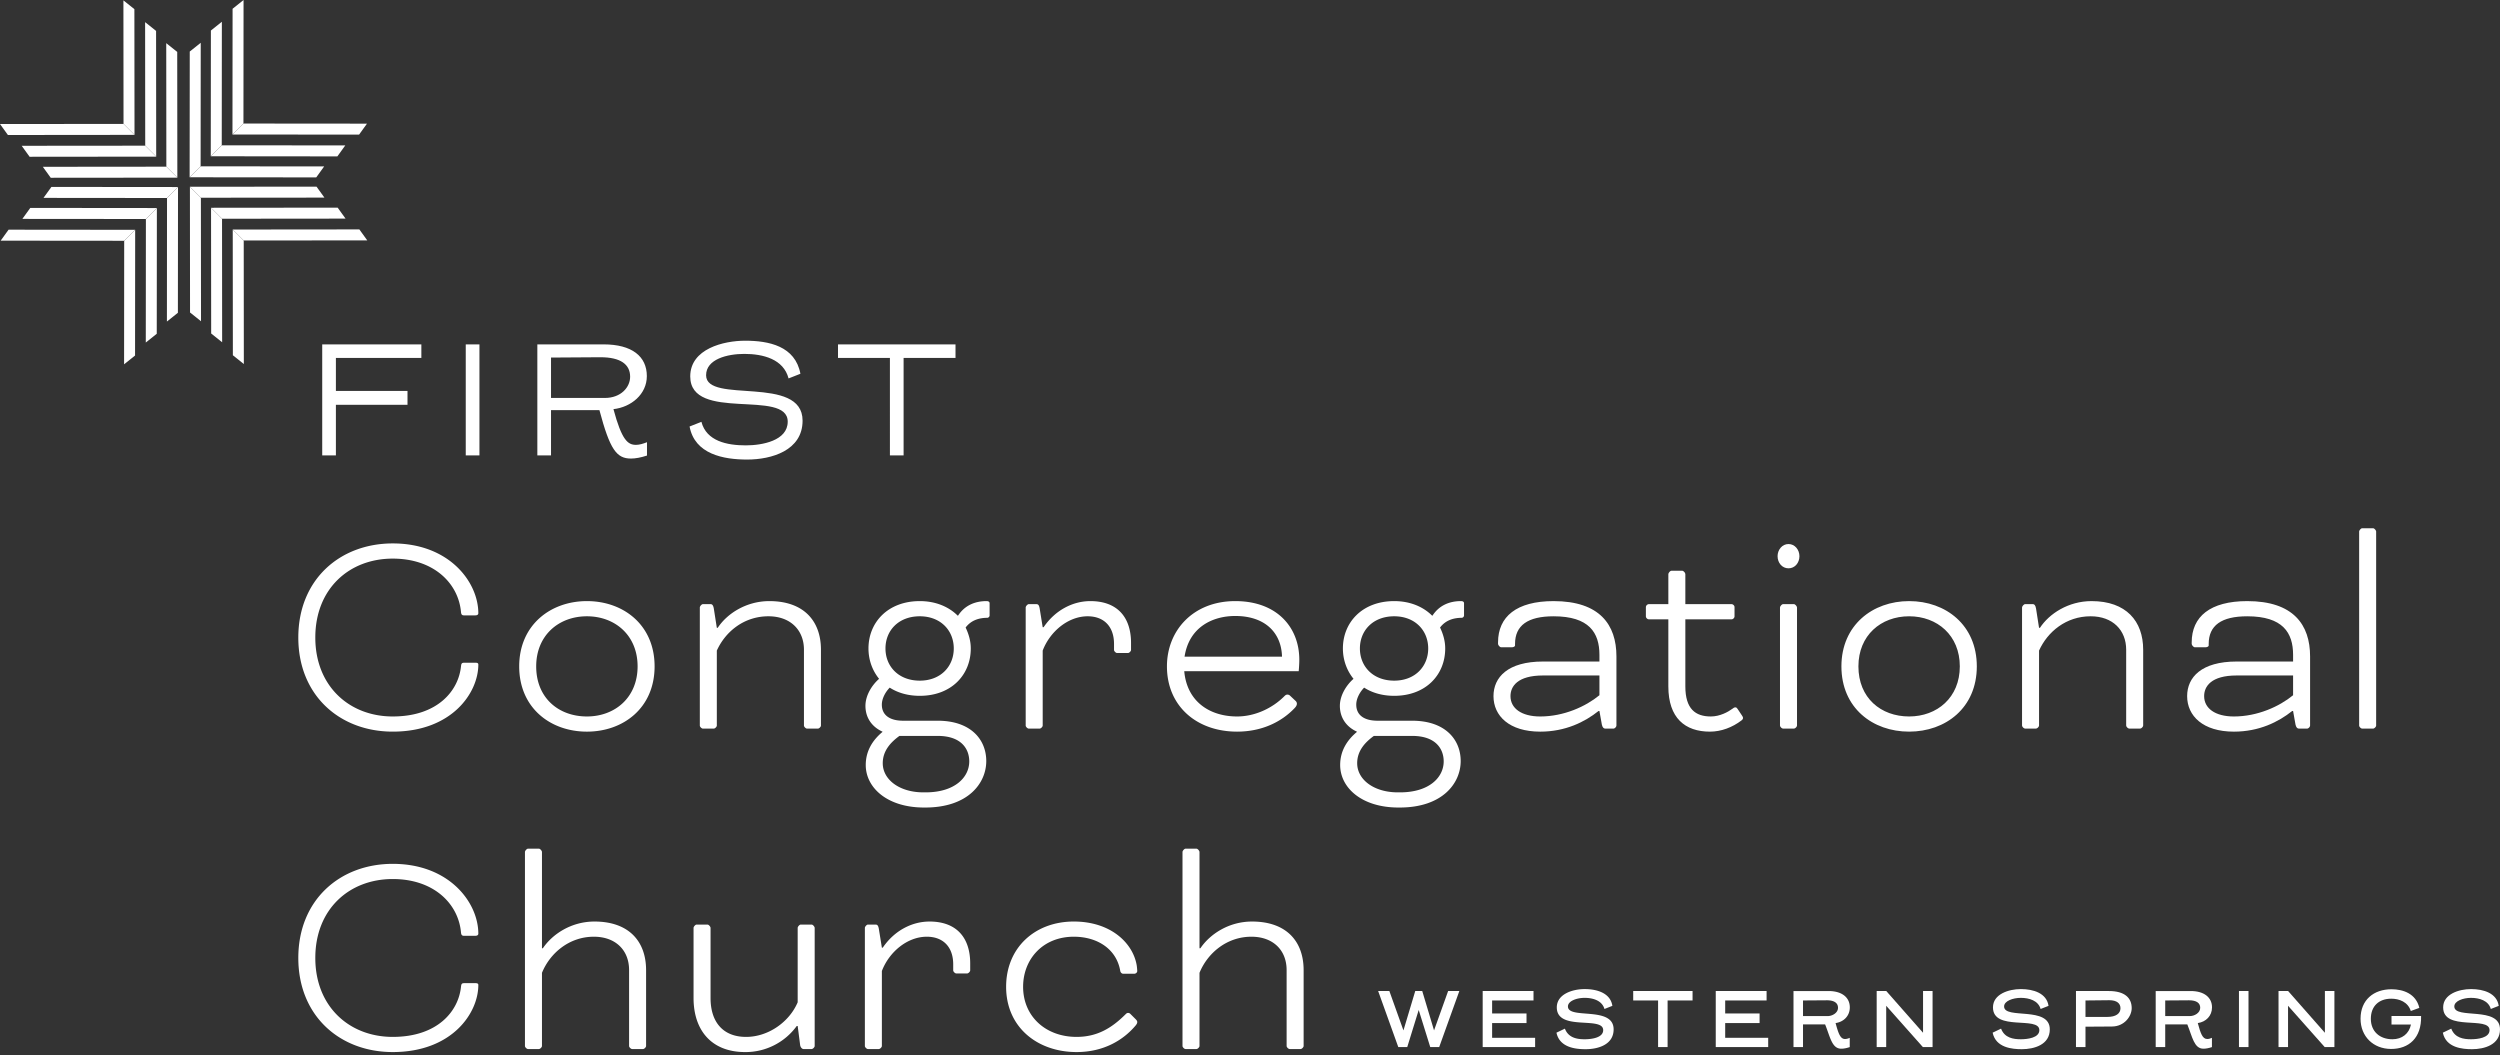 <?xml version="1.0" encoding="UTF-8"?> <svg xmlns="http://www.w3.org/2000/svg" xmlns:xlink="http://www.w3.org/1999/xlink" xmlns:v="https://vecta.io/nano" viewBox="0 0 500 211" fill-rule="evenodd" stroke-linejoin="round" stroke-miterlimit="2"><rect x="0" y="0" width="500" height="211" fill="#333333" stroke="none"/><g fill="#fff" fill-rule="nonzero"><path d="M92.812 123.076c-.364 0-.546-.121-.607-.607-.486-5.768-5.404-10.747-13.659-10.747-8.685 0-15.483 6.011-15.483 15.786 0 9.715 6.798 15.786 15.483 15.786 8.923 0 13.174-5.1 13.659-10.079.061-.546.182-.668.668-.668h2.186c.243 0 .607 0 .607.364 0 5.645-5.282 13.416-17.12 13.416-10.565 0-18.883-7.225-18.883-18.82s8.318-18.822 18.883-18.822c11.352 0 17.12 7.772 17.12 13.965 0 .243-.182.425-.607.425h-2.247zm14.427 10.2c0 6.315 4.493 10.018 10.142 10.018 5.584 0 10.138-3.766 10.138-10.018 0-6.193-4.493-10.018-10.138-10.018s-10.142 3.825-10.142 10.018zm23.68 0c0 8.316-6.254 13.052-13.538 13.052s-13.54-4.736-13.54-13.052c0-8.258 6.252-13.054 13.54-13.054 7.345 0 13.538 4.797 13.538 13.054zm29.872-3.339c0-3.886-2.672-6.679-7.104-6.679-4.918 0-8.622 3.097-10.322 6.861v14.997c0 .241-.364.605-.607.605h-2.186c-.243 0-.607-.364-.607-.605v-23.619c0-.243.364-.668.607-.668h1.579c.243 0 .486.182.607.85l.607 3.886h.182c1.822-2.793 5.647-5.343 10.322-5.343 6.922 0 10.322 4.007 10.322 9.715v15.179c0 .241-.364.605-.607.605h-2.186c-.243 0-.607-.364-.607-.605v-15.179zm23.166 6.193c4.187 0 6.798-2.854 6.798-6.436s-2.611-6.436-6.798-6.436c-4.252 0-6.861 2.854-6.861 6.436s2.609 6.436 6.861 6.436zm-4.068 11.051c-1.581 1.152-3.339 2.852-3.339 5.463 0 3.279 3.339 5.829 8.134 5.829h.425c5.89 0 8.743-3.036 8.743-6.193 0-2.489-1.579-5.098-6.313-5.098h-7.65zm-3.4-.789v-.063c-2.125-.971-3.4-2.793-3.4-5.161 0-2.123 1.336-4.187 2.73-5.402-1.334-1.641-2.123-3.764-2.123-6.072 0-5.222 3.886-9.472 10.261-9.472 3.216 0 5.827 1.154 7.59 2.914h.059c1.336-2.064 3.4-2.914 5.707-2.914.425 0 .607.182.607.425v2.489a.52.52 0 0 1-.425.425c-1.579 0-3.218.425-4.372 1.943.607 1.275 1.032 2.672 1.032 4.189 0 5.282-3.886 9.472-10.198 9.472-2.368 0-4.432-.609-6.011-1.639-.789.789-1.579 2.123-1.579 3.398 0 2.186 1.698 3.22 4.25 3.22h6.922c6.616 0 9.713 3.764 9.713 8.073 0 4.432-3.643 9.29-12.202 9.29h-.245c-7.405 0-11.656-4.007-11.656-8.498 0-2.916 1.457-5.042 3.339-6.618zm32.233-20.948c2.307-3.4 5.829-5.222 9.35-5.222 5.343 0 8.136 3.157 8.136 8.379v1.396c0 .243-.366.607-.607.607h-2.186c-.243 0-.609-.364-.609-.607v-1.214c0-3.4-1.941-5.525-5.28-5.525-3.886 0-7.529 3.036-8.986 6.861v14.997c0 .241-.364.605-.607.605h-2.184c-.245 0-.609-.364-.609-.605v-23.619c0-.243.364-.668.609-.668h1.518c.362 0 .546.182.666.85l.607 3.764h.182zm28.191 5.889h19.49c-.121-4.797-3.4-8.136-9.35-8.136-4.493 0-9.229 2.186-10.14 8.136zm-.061 2.914c.546 6.13 5.161 9.047 10.565 9.047 3.643 0 7.104-1.702 9.411-4.007.304-.306.425-.364.668-.364.182 0 .364.059.546.243l1.093 1.03c.182.182.243.366.243.546 0 .304-.182.609-.486.913-2.55 2.672-6.436 4.673-11.476 4.673-8.075 0-14.026-5.098-14.026-13.052 0-7.165 5.222-13.054 13.661-13.054 8.379 0 12.811 5.282 12.811 11.718 0 1.093-.121 2.307-.121 2.307h-22.89zm41.99 1.883c4.189 0 6.8-2.854 6.8-6.436s-2.611-6.436-6.8-6.436c-4.25 0-6.859 2.854-6.859 6.436s2.609 6.436 6.859 6.436zm-4.066 11.051c-1.581 1.152-3.339 2.852-3.339 5.463 0 3.279 3.339 5.829 8.134 5.829h.425c5.89 0 8.743-3.036 8.743-6.193 0-2.489-1.579-5.098-6.315-5.098h-7.648zm-3.402-.789v-.063c-2.123-.971-3.398-2.793-3.398-5.161 0-2.123 1.334-4.187 2.73-5.402-1.334-1.641-2.125-3.764-2.125-6.072 0-5.222 3.886-9.472 10.261-9.472 3.218 0 5.829 1.154 7.59 2.914h.061c1.336-2.064 3.4-2.914 5.707-2.914.425 0 .607.182.607.425v2.489a.52.52 0 0 1-.425.425c-1.579 0-3.218.425-4.372 1.943.607 1.275 1.032 2.672 1.032 4.189 0 5.282-3.886 9.472-10.201 9.472-2.368 0-4.432-.609-6.009-1.639-.791.789-1.581 2.123-1.581 3.398 0 2.186 1.7 3.22 4.25 3.22h6.922c6.618 0 9.715 3.764 9.715 8.073 0 4.432-3.643 9.29-12.204 9.29h-.243c-7.405 0-11.658-4.007-11.658-8.498 0-2.916 1.459-5.042 3.339-6.618z"></path><use xlink:href="#B"></use><path d="M329.723 123.865c-.243 0-.546-.304-.546-.546v-1.943c0-.243.304-.546.546-.546h3.947v-6.011c0-.243.364-.668.607-.668h2.186c.243 0 .607.425.607.668v6.011h9.29c.243 0 .546.304.546.546v1.943c0 .243-.304.546-.546.546h-9.29v13.419c0 4.493 2.004 6.011 5.1 6.011 1.822 0 3.461-.911 4.372-1.581.304-.243.425-.243.546-.243.182 0 .304.121.425.306l.85 1.275c.121.18.243.362.243.546 0 .121-.061.304-.304.484-1.822 1.396-4.068 2.247-6.315 2.247-4.979 0-8.318-2.73-8.318-9.045v-13.419h-3.947zm29.679 21.251c0 .241-.366.605-.609.605h-2.184c-.243 0-.609-.364-.609-.605v-23.619c0-.243.366-.668.609-.668h2.184c.243 0 .609.425.609.668v23.619zm-1.7-36.309c1.275 0 2.184 1.154 2.184 2.429 0 1.336-.909 2.429-2.184 2.429s-2.186-1.093-2.186-2.429c0-1.275.909-2.429 2.186-2.429zm13.981 24.469c0 6.315 4.493 10.018 10.14 10.018 5.586 0 10.14-3.766 10.14-10.018 0-6.193-4.493-10.018-10.14-10.018s-10.14 3.825-10.14 10.018zm23.68 0c0 8.316-6.254 13.052-13.54 13.052s-13.54-4.736-13.54-13.052c0-8.258 6.254-13.054 13.54-13.054 7.347 0 13.54 4.797 13.54 13.054zm29.873-3.339c0-3.886-2.672-6.679-7.104-6.679-4.918 0-8.622 3.097-10.322 6.861v14.997c0 .241-.364.605-.607.605h-2.184c-.245 0-.609-.364-.609-.605v-23.619c0-.243.364-.668.609-.668h1.577c.245 0 .488.182.607.85l.607 3.886h.182c1.822-2.793 5.647-5.343 10.322-5.343 6.922 0 10.322 4.007 10.322 9.715v15.179c0 .241-.364.605-.607.605h-2.186c-.243 0-.607-.364-.607-.605v-15.179z"></path><use xlink:href="#B" x="138.731"></use><path d="M475.23 145.116c0 .241-.364.605-.607.605h-2.186c-.243 0-.607-.364-.607-.605v-38.798c0-.243.364-.668.607-.668h2.186c.243 0 .607.425.607.668v38.798zM92.812 187.161c-.364 0-.546-.121-.607-.607-.486-5.768-5.402-10.747-13.659-10.747-8.685 0-15.483 6.011-15.483 15.786 0 9.715 6.798 15.786 15.483 15.786 8.923 0 13.174-5.1 13.659-10.079.061-.546.182-.668.668-.668h2.186c.243 0 .607 0 .607.364 0 5.647-5.282 13.416-17.12 13.416-10.565 0-18.883-7.223-18.883-18.82s8.318-18.822 18.883-18.822c11.352 0 17.12 7.772 17.12 13.965 0 .243-.182.425-.607.425h-2.247zm15.582 2.489h.18c1.884-2.793 5.647-5.343 10.322-5.343 6.922 0 10.322 4.007 10.322 9.715v15.179c0 .241-.364.607-.607.607h-2.186c-.243 0-.607-.366-.607-.607v-15.179c0-4.068-2.793-6.679-7.043-6.679-4.979 0-8.804 3.339-10.381 7.225v14.633c0 .241-.366.607-.609.607h-2.184c-.243 0-.609-.366-.609-.607v-38.798c0-.243.366-.668.609-.668h2.184c.243 0 .609.425.609.668v19.247zm50.958 15.544a12.64 12.64 0 0 1-10.32 5.22c-6.861 0-10.322-4.491-10.322-10.806v-14.026c0-.243.364-.668.607-.668h2.184c.245 0 .609.425.609.668v14.026c0 4.797 2.489 7.772 7.104 7.772 4.491 0 8.681-3.036 10.32-6.922v-14.876c0-.243.364-.668.607-.668h2.186c.243 0 .607.425.607.668v23.619c0 .241-.364.607-.607.607h-1.639c-.243 0-.607-.304-.668-.85l-.486-3.764h-.182zm17.204-15.665c2.307-3.4 5.829-5.222 9.35-5.222 5.343 0 8.134 3.157 8.134 8.379v1.396c0 .243-.362.607-.605.607h-2.186c-.245 0-.607-.364-.607-.607v-1.214c0-3.4-1.943-5.525-5.282-5.525-3.886 0-7.529 3.036-8.986 6.861v14.997c0 .241-.364.607-.607.607h-2.186c-.243 0-.607-.366-.607-.607v-23.619c0-.243.364-.668.607-.668h1.518c.364 0 .546.182.668.85l.607 3.764h.182zm50.895 4.675c0 .304-.302.546-.605.546h-2.186c-.306 0-.546-.243-.607-.546-.729-4.372-4.552-6.861-9.288-6.861-6.193 0-10.142 4.493-10.142 10.018 0 5.89 4.495 10.018 10.686 10.018 4.068 0 6.982-1.7 9.834-4.554.184-.182.306-.243.488-.243s.302.061.486.243l1.032 1.032c.18.18.302.364.302.546s-.061.364-.302.668c-2.489 2.973-6.436 5.341-11.84 5.341-7.772 0-14.084-4.916-14.084-13.052 0-7.833 5.768-13.054 13.54-13.054 7.345 0 11.777 4.25 12.564 8.683.061.304.121 1.093.121 1.214zm12.449-4.554h.182c1.882-2.793 5.647-5.343 10.322-5.343 6.92 0 10.322 4.007 10.322 9.715v15.179c0 .241-.366.607-.607.607h-2.186c-.243 0-.609-.366-.609-.607v-15.179c0-4.068-2.791-6.679-7.041-6.679-4.979 0-8.804 3.339-10.383 7.225v14.633c0 .241-.364.607-.607.607h-2.186c-.243 0-.607-.366-.607-.607v-38.798c0-.243.364-.668.607-.668h2.186c.243 0 .607.425.607.668v19.247zm46.908 16.431l2.817-7.875h2.242l-4.03 11.212h-1.787l-2.309-7.42-2.293 7.42h-1.789l-4.03-11.212h2.242l2.817 7.875 2.36-7.875h1.399l2.36 7.875zm20.217 3.337h-10.488v-11.212h10.166v1.888h-8.278v2.597h6.879v1.923h-6.879v2.951h8.6v1.854zm15.699-3.542c0 3.07-3.119 3.963-5.596 3.963-1.888 0-5.195-.269-5.835-3.305l1.686-.808c.71 1.872 2.481 2.125 3.947 2.125 1.316 0 3.71-.271 3.71-1.824 0-2.882-9.276.306-9.276-4.552 0-2.629 3.103-3.659 5.582-3.659 2.512 0 5.161.828 5.531 3.356l-1.585.625c-.472-1.686-2.295-2.226-3.963-2.226-1.569 0-3.337.623-3.337 1.72 0 2.663 9.136-.168 9.136 4.584zm15.787-5.782h-4.991v9.324h-1.904v-9.324h-4.975v-1.888h11.87v1.888zm15.127 9.324H343.15v-11.212h10.168v1.888h-8.28v2.597h6.879v1.923h-6.879v2.951h8.6v1.854zm11.923-6.203c.828 0 2.04-.591 2.04-1.656 0-.941-.725-1.5-2.224-1.5l-4.774.034v3.121h4.959zm-.538 1.668h-4.42v4.536h-1.904v-11.212h6.999c2.714 0 4.264 1.299 4.264 3.271 0 1.702-1.212 2.9-2.848 3.137.557 2.022.927 3.186 1.888 3.186.32 0 .658-.099.945-.235v1.854c-.66.221-1.216.32-1.704.32-1.872 0-2.208-2.36-3.22-4.855z"></path><use xlink:href="#C"></use><path d="M409.959 205.876c0 3.07-3.121 3.963-5.6 3.963-1.886 0-5.191-.269-5.833-3.305l1.686-.808c.708 1.872 2.479 2.125 3.947 2.125 1.314 0 3.71-.271 3.71-1.824 0-2.882-9.276.306-9.276-4.552 0-2.629 3.103-3.659 5.582-3.659 2.512 0 5.159.828 5.531 3.356l-1.585.625c-.474-1.686-2.295-2.226-3.963-2.226-1.571 0-3.339.623-3.339 1.72 0 2.663 9.14-.168 9.14 4.584zm7.138-5.782v3.289h4.37c1.718 0 2.627-.674 2.627-1.739 0-.943-.706-1.601-2.224-1.601l-4.772.051zm0 9.324h-1.904v-11.212h6.576c3.188 0 4.57 1.382 4.57 3.424 0 1.601-1.433 3.657-3.945 3.673l-5.297.034v4.08zm20.905-6.203c.828 0 2.04-.591 2.04-1.656 0-.941-.725-1.5-2.224-1.5l-4.774.034v3.121h4.959zm-.538 1.668h-4.42v4.536h-1.904v-11.212h6.999c2.714 0 4.264 1.299 4.264 3.271 0 1.702-1.212 2.9-2.848 3.137.555 2.022.927 3.186 1.888 3.186.32 0 .658-.099.943-.235v1.854c-.658.221-1.214.32-1.702.32-1.872 0-2.208-2.36-3.22-4.855zm10.328-6.678h1.907v11.212h-1.907z"></path><use xlink:href="#C" x="80.368"></use><path d="M474.168 203.751c0 2.583 1.822 4.1 4.315 4.1 1.925 0 3.339-1.113 3.71-2.951h-3.894v-1.704h5.918c.117 4.434-2.495 6.594-5.987 6.594-3.59 0-6.12-2.53-6.12-6.039 0-3.793 2.649-5.9 6.189-5.9 2.327 0 4.906.876 5.566 3.726l-1.704.625c-.573-1.824-2.327-2.463-3.912-2.463-2.477 0-4.08 1.5-4.08 4.011zm25.831 2.125c0 3.07-3.121 3.963-5.598 3.963-1.888 0-5.195-.269-5.835-3.305l1.686-.808c.708 1.872 2.479 2.125 3.947 2.125 1.314 0 3.71-.271 3.71-1.824 0-2.882-9.278.306-9.278-4.552 0-2.629 3.105-3.659 5.584-3.659 2.512 0 5.161.828 5.531 3.356l-1.585.625c-.472-1.686-2.295-2.226-3.963-2.226-1.569 0-3.337.623-3.337 1.72 0 2.663 9.138-.168 9.138 4.584zm-435.556-137h19.83v2.706H67.18v6.608h14.321v2.771H67.18v10.116h-2.736v-22.2zm28.707 0h2.738v22.2H93.15zm27.805 10.716c3.271 0 5.072-2.17 5.072-4.24 0-2.469-1.9-3.904-5.94-3.904l-9.883.065v8.079h10.751zm-10.751 11.484h-2.736v-22.2h13.253c5.675 0 8.646 2.404 8.646 6.343 0 3.639-3.137 6.211-6.677 6.61 1.67 6.209 2.872 7.144 4.509 7.144.698 0 1.435-.233 2.2-.532v2.67c-1.235.401-2.301.601-3.204.601-2.87 0-4.206-1.769-6.309-9.68h-9.682v9.045zm27.709-5.774l2.37-.935c1.002 3.872 5.141 4.708 8.881 4.708 3.271 0 8.379-.935 8.379-4.742 0-6.642-19.496.168-19.496-9.047 0-5.541 6.709-7.144 10.984-7.144 4.74 0 10.014 1.069 11.051 6.612l-2.37.933c-1.002-3.872-5.11-4.906-8.847-4.906-3.372 0-7.646 1.034-7.646 4.272 0 5.841 19.296-.2 19.296 9.081 0 5.975-6.209 7.778-11.083 7.778-4.742 0-10.484-1.069-11.518-6.61zm53.189-13.72h-10.383v19.494h-2.736V71.582H167.6v-2.706h23.502v2.706zM40.179 39.545l24.708-.022-1.583-2.196-25.321.026"></path><path d="M37.983 37.353l.024 25.145 2.196 1.755-.024-24.708m4.227 4.202l24.706-.024-1.581-2.194-25.323.024"></path><path d="M42.209 41.553l.026 25.147 2.194 1.753-.022-24.706m4.339 4.353l24.706-.024-1.581-2.194-25.323.026"></path><path d="M46.548 45.908l.026 25.143 2.194 1.755-.022-24.706m-15.341-8.498l-24.706-.024 1.583-2.194 25.321.024"></path><path d="M35.602 37.408l-.024 25.147-2.196 1.753.022-24.706m-4.225 4.199l-24.706-.022 1.583-2.196 25.319.026"></path><path d="M31.375 41.609l-.024 25.145-2.194 1.755.022-24.708m-4.34 4.354L.133 48.133l1.583-2.196 25.319.026"></path><path d="M27.035 45.963l-.024 25.145-2.194 1.753.022-24.706m15.285-14.894l24.706.024-1.583 2.194-25.321-.024"></path><path d="M37.926 35.455l.024-25.147 2.196-1.753-.022 24.706m4.226-4.2l24.706.022-1.583 2.196-25.319-.026"></path><path d="M42.154 31.253l.024-25.145 2.194-1.755-.022 24.708m4.339-4.353l24.708.022-1.583 2.196-25.321-.026"></path><path d="M46.493 26.9l.024-25.145L48.711 0l-.022 24.708m-15.418 8.628l-24.706.024 1.583 2.194 25.321-.024"></path><path d="M35.469 35.53l-.024-25.147-2.196-1.753.022 24.706m-4.226-4.2l-24.706.022 1.583 2.196 25.319-.026"></path><path d="M31.241 31.328l-.024-25.145-2.194-1.755.022 24.708m-4.339-4.353L0 24.805l1.583 2.196 25.319-.026"></path><path d="M26.902 26.975L26.877 1.83 24.683.077l.022 24.706"></path></g><defs><path id="B" d="M319.887 139.045v-3.949h-11.293c-5.1 0-6.497 2.188-6.497 4.129 0 2.431 2.186 4.07 5.95 4.07 4.736 0 9.108-2.004 11.84-4.25zm-.182 3.157c-2.732 2.184-6.618 4.127-11.658 4.127-6.193 0-9.35-3.155-9.35-7.104 0-3.762 2.854-6.92 9.897-6.92h11.293v-1.336c0-4.432-2.064-7.711-9.168-7.711-5.161 0-7.711 1.822-7.711 5.525v.304c0 .243-.364.364-.607.364h-2.186c-.243 0-.607-.425-.607-.668v-.304c0-5.161 3.704-8.258 11.111-8.258 9.229 0 12.568 4.736 12.568 11.051v13.844c0 .241-.304.605-.607.605h-1.639c-.304 0-.546-.243-.668-.789l-.486-2.73h-.182z"></path><path id="C" d="M386.514 209.418h-1.939l-7.335-8.262v8.262h-1.904v-11.212h1.921l7.353 8.347v-8.347h1.904v11.212z"></path></defs></svg> 